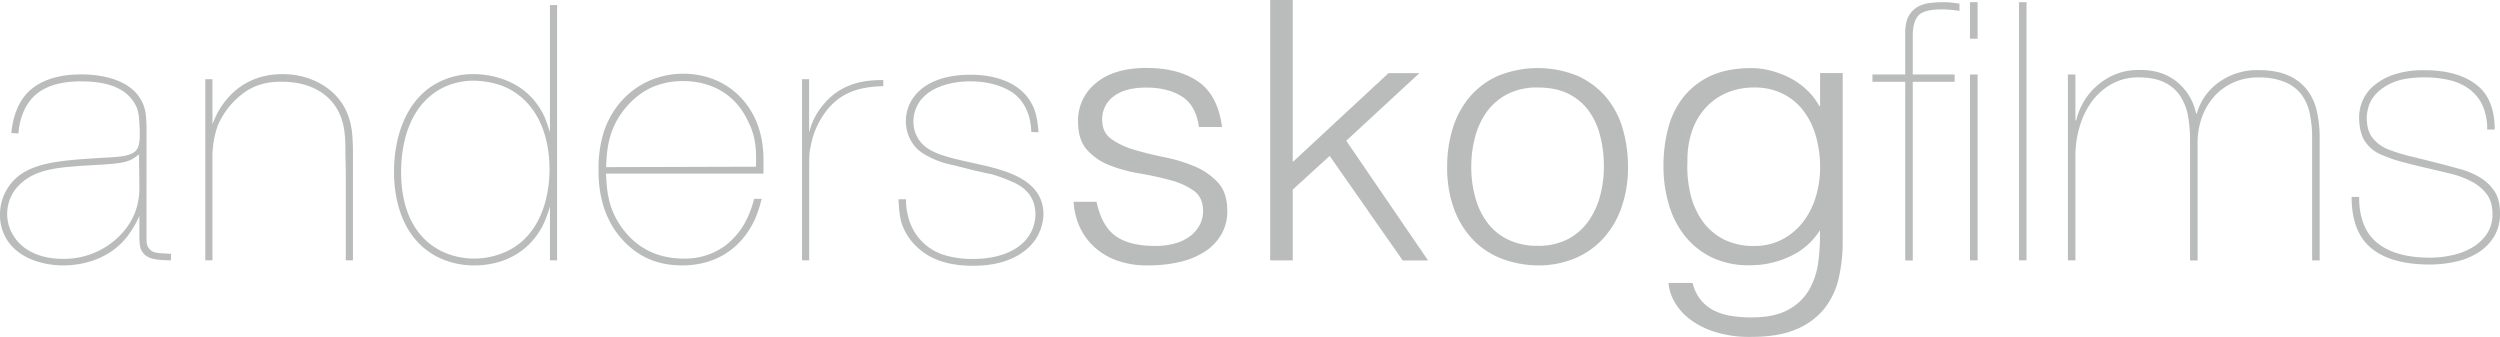 <svg xmlns="http://www.w3.org/2000/svg" viewBox="0 0 1252.76 168.85"><defs><style>.cls-1{fill:#babbbb;}</style></defs><title>anders-logo-new</title><g id="Layer_2" data-name="Layer 2"><g id="Layer_1-2" data-name="Layer 1"><g id="Layer_2-2" data-name="Layer 2"><g id="Layer_1-2-2" data-name="Layer 1-2"><path class="cls-1" d="M73.43,120.14c0,2.9.75,3.77,1.7,4.89,1.88,2,5.09,1.81,10.57,2.17v3.27c-7.18-.18-11-.55-13.59-3.27-2.27-2.53-2.27-5.07-2.27-11v-8a50.21,50.21,0,0,1-6.23,10.51C53,132.1,37,133,31.52,133c-3.58,0-20-.54-27.93-12.68A23.08,23.08,0,0,1,0,107.63,24.66,24.66,0,0,1,14.54,85c9.43-4.53,24.35-5.07,34.54-5.79,9.44-.55,16.42-.55,19.25-4,1.13-1.27,1.7-3.78,1.7-7.43a52.77,52.77,0,0,0-.19-5.62c-.19-4.89-.56-8.51-4-12.68-5.85-7.25-16.42-8.7-25.11-8.7C33,40.77,24.54,42,18.31,47.11c-7.93,6.5-8.87,17.07-9.06,19.75l-3.58-.18C6,63.78,7,51.82,15.86,44.55c9.06-7.43,22.08-7.25,24.91-7.25,2.27,0,24.35-.36,30.77,14.49,1.7,3.78,1.7,7.25,1.89,11.42Zm-33.22-37c-10.95.91-22.84,1.45-31,10A20.39,20.39,0,0,0,7,118.48c3,4.89,10.38,11.23,24.53,11.23a39.25,39.25,0,0,0,25.68-9.06c11.89-10,12.64-21.2,12.64-27l-.19-16.31c-4.34,3.63-7.17,4.35-17.36,5.08Z"/><path class="cls-1" d="M106.46,39.68V62.33A49.83,49.83,0,0,1,109.29,56c9.63-16.85,24.54-18.87,32.28-18.87,14.15,0,27.93,7.24,32.84,20.65,2.08,5.44,2.27,10.69,2.45,16.49v56.18h-3.58V92.05c0-4.53,0-9.06-.19-13.59,0-8.52.19-17.36-4.91-25-3.4-5.28-11.32-12.5-27-12.5-3.21,0-10.57,0-17.74,4.71A39.13,39.13,0,0,0,109.1,63a46.85,46.85,0,0,0-2.64,16.31v51.13h-3.59V39.68Z"/><path class="cls-1" d="M279.17,2.54V130.47h-3.59v-27A58.73,58.73,0,0,1,272,113C262.56,131.16,245,133,237.83,133a41,41,0,0,1-18.12-4C197.63,118.11,197.44,91.48,197.44,86c0-4.71.19-29,17.55-41.86a37.52,37.52,0,0,1,22.46-7c6,0,23.6,1.63,33.23,17.36,2.64,4.17,3.39,7.25,4.9,11.78V2.54ZM223.3,43.31C206.31,50.92,201,69.73,201,86.07c0,33.52,20.76,43.49,36.42,43.49a38.4,38.4,0,0,0,15.29-3.08c16.8-7.07,22.65-25.37,22.65-41.68,0-14.34-4.34-30.08-17.74-38.77-7.74-5.08-16.8-5.44-19.82-5.62A36.09,36.09,0,0,0,223.3,43.31Z"/><path class="cls-1" d="M381.66,99.66a63.72,63.72,0,0,1-3.4,10.33c-6.79,14.5-19.44,23-36.42,23-6.42,0-19.45-.9-30.39-13.41-11.52-13-11.52-29.17-11.52-34.61a61.19,61.19,0,0,1,2.64-18.87c5.67-17.22,20.77-29.17,40-29.17,5.66,0,19.44,1.26,29.82,13.22s10.2,26.43,10.2,31.35V87h-78.9c.37,9.24,1.32,16.67,6.41,24.82,3.78,6,13,17.76,32.47,17.76a33.88,33.88,0,0,0,21.33-6.86A37.75,37.75,0,0,0,373,112.16a52.94,52.94,0,0,0,4.91-12.5Zm-2.83-16.13c.19-9.24,0-15.22-4.53-23.91-8.68-17.22-24.91-19-32.09-19a38.88,38.88,0,0,0-14.53,2.72c-9.82,4-17.74,13.23-21.14,22.65-1.51,4.53-2.46,8.3-2.83,17.76Z"/><path class="cls-1" d="M405.45,39.68V66.5a33.2,33.2,0,0,1,6.6-13.41c10.38-13.23,24.73-12.83,30.58-13v3.08c-13.4.36-23,3.77-30.39,15a40.1,40.1,0,0,0-6,15.22c-.75,3.26-.75,4.71-.75,10.87v46.21h-3.59V39.68Z"/><path class="cls-1" d="M516.8,66.14c-.19-2.72-.38-11.42-7.17-17.94-3.4-3.26-11.33-7.43-23.41-7.43-2.26,0-17.17,0-24.72,9.24a17.66,17.66,0,0,0-3.78,11.06,15.74,15.74,0,0,0,2.46,8.51c3.58,5.8,10.38,8.31,23.59,11.24l8.12,1.81c13.4,3.08,31,8,31,24.82a24.43,24.43,0,0,1-3,10.88c-3.77,6.88-13.4,14.85-32.09,14.85-10.75,0-21-2.17-28.69-9.81a27.85,27.85,0,0,1-7-10.69c-1.13-3.26-1.51-6.16-1.89-12.84H454a30.26,30.26,0,0,0,.94,8A26.68,26.68,0,0,0,473,127.75a48,48,0,0,0,14.72,2c11.71,0,19.07-3.44,22.84-6.34a20,20,0,0,0,8.31-15.77c0-11.95-9.25-15.58-13.21-17.21A72.32,72.32,0,0,0,497,87.34c-2.83-.54-5.66-1.27-8.3-1.81l-10.75-2.72a45,45,0,0,1-14.35-5.29,21.27,21.27,0,0,1-4-2.89,19.81,19.81,0,0,1-5.67-14c0-10.69,8.69-23.19,32.47-23.19,3.4,0,22.84,0,30.58,14.5,1.51,2.53,3,7.24,3.4,14.34Z"/><path class="cls-1" d="M549.46,101.11q2.64,12.15,9.53,17.13t19.72,5a35.6,35.6,0,0,0,10.76-1.45,21.93,21.93,0,0,0,7.46-3.9,17,17,0,0,0,4.43-5.52,14.65,14.65,0,0,0,1.51-6.53q0-6.88-4.62-10.24a35.72,35.72,0,0,0-11.61-5.28A152.93,152.93,0,0,0,571.54,87,76.6,76.6,0,0,1,556.44,83a30,30,0,0,1-11.6-7.76q-4.64-5.07-4.63-14.35a24,24,0,0,1,9-19.29q9-7.56,25.38-7.55,15.86,0,25.77,6.79t12,22.8H600.8q-1.51-10.87-8.59-15.31t-17.84-4.44q-10.75,0-16.41,4.47A14.14,14.14,0,0,0,552.3,60q0,6.34,4.62,9.69a38.35,38.35,0,0,0,11.61,5.41q7,2.08,15.1,3.71a77.27,77.27,0,0,1,15.1,4.62,32.93,32.93,0,0,1,11.61,8.07Q615,96.58,615,105.64a23,23,0,0,1-3,11.87,25.79,25.79,0,0,1-8.3,8.61,39.5,39.5,0,0,1-12.55,5.16,69.13,69.13,0,0,1-16,1.72,44.72,44.72,0,0,1-15.38-2.44,33.83,33.83,0,0,1-11.42-6.8A31.21,31.21,0,0,1,541,113.61a34.63,34.63,0,0,1-3-12.5Z"/><path class="cls-1" d="M636.48,130.47V0H647.8V81.18l48-44.55h15.48L674.61,70.52l41,60H702.92L666.3,78.13,647.8,95v35.49Z"/><path class="cls-1" d="M770.49,133a52.63,52.63,0,0,1-17.65-3.26,39.54,39.54,0,0,1-14.34-9.24,44.19,44.19,0,0,1-9.73-15.4,59.45,59.45,0,0,1-3.58-21.57A63.38,63.38,0,0,1,728,64.24a44.89,44.89,0,0,1,8.49-15.68A40.19,40.19,0,0,1,750.67,38a52.9,52.9,0,0,1,39.82,0A40.57,40.57,0,0,1,804.65,48.5a42.72,42.72,0,0,1,8.4,15.68,66.9,66.9,0,0,1,2.74,19.38,60.62,60.62,0,0,1-3.21,20.3,45.08,45.08,0,0,1-9.15,15.58,40.29,40.29,0,0,1-14.35,10.06A47.55,47.55,0,0,1,770.49,133Zm33.22-49.47A61.53,61.53,0,0,0,801.83,68,36.32,36.32,0,0,0,796,55.36a27.88,27.88,0,0,0-10.2-8.43q-6.22-3.07-15.29-3.08A32.11,32.11,0,0,0,755.3,47.2,29.45,29.45,0,0,0,745,56.08a38.5,38.5,0,0,0-5.85,12.69,57.46,57.46,0,0,0-1.89,14.76,56.09,56.09,0,0,0,2.18,16,36.6,36.6,0,0,0,6.32,12.59,28.06,28.06,0,0,0,10.38,8.16,33.57,33.57,0,0,0,14.34,2.9,32.15,32.15,0,0,0,15.2-3.35,29.14,29.14,0,0,0,10.29-9,39.73,39.73,0,0,0,5.85-12.69A56.79,56.79,0,0,0,803.71,83.53Z"/><path class="cls-1" d="M912.06,36.6h11.32v84.81a79.88,79.88,0,0,1-2,18,38.16,38.16,0,0,1-7.09,15.1,35.34,35.34,0,0,1-14,10.42q-8.88,3.89-22.84,3.89a57.53,57.53,0,0,1-18.5-2.63,40.69,40.69,0,0,1-12.65-6.61,28.9,28.9,0,0,1-7.45-8.79,21.47,21.47,0,0,1-2.74-9h12.08a21.22,21.22,0,0,0,4.15,8.61,20.54,20.54,0,0,0,6.71,5.28,29.34,29.34,0,0,0,8.58,2.63,65.87,65.87,0,0,0,9.82.76q11.52,0,18.49-3.78a26.46,26.46,0,0,0,10.57-10,37.15,37.15,0,0,0,4.63-14,102.3,102.3,0,0,0,.85-15.94,34.6,34.6,0,0,1-15,13.13,46.53,46.53,0,0,1-19.92,4.44A43.1,43.1,0,0,1,857.8,129a39.29,39.29,0,0,1-13.59-10.88,45.77,45.77,0,0,1-8-15.85,67,67,0,0,1-2.64-18.88A73.81,73.81,0,0,1,836,64a41.9,41.9,0,0,1,7.83-15.67A37.45,37.45,0,0,1,857.5,37.9q8.31-3.78,20.2-3.77a38.09,38.09,0,0,1,9.62,1.27A46.4,46.4,0,0,1,896.86,39a36.78,36.78,0,0,1,8.49,6,31.87,31.87,0,0,1,6.32,8.15h.38Zm0,47.3A56,56,0,0,0,909.89,68a37.76,37.76,0,0,0-6.33-12.68,29.49,29.49,0,0,0-10.38-8.43A31.47,31.47,0,0,0,879,43.85a34.81,34.81,0,0,0-13.22,2.45,30.49,30.49,0,0,0-10.57,7.15,33.2,33.2,0,0,0-7.08,11.48,44.66,44.66,0,0,0-2.54,15.71,58.75,58.75,0,0,0,1.51,16.61,38.94,38.94,0,0,0,6,13.5,29.79,29.79,0,0,0,10.57,9.15A32.7,32.7,0,0,0,879,123.25a29.8,29.8,0,0,0,13.87-3.17,31.84,31.84,0,0,0,10.39-8.52,38.65,38.65,0,0,0,6.5-12.5A49.66,49.66,0,0,0,912.06,83.9Z"/><path class="cls-1" d="M938.29,37.33h16.42V16.67q0-5.61,1.79-8.7a12,12,0,0,1,4.63-4.62,16.66,16.66,0,0,1,6.23-1.9,59.91,59.91,0,0,1,6.42-.36,32.38,32.38,0,0,1,4.62.27c1.32.18,2.49.33,3.5.45V5.44c-1.77-.25-3.34-.43-4.72-.55s-2.77-.18-4.15-.18q-9.06,0-11.8,3.17t-2.74,10.06V37.33h21V41h-21v89.52h-3.77V41H938.3Z"/><path class="cls-1" d="M987.17,19.39V1.09H991v18.3Zm0,111.08V37.33H991v93.14Z"/><path class="cls-1" d="M1015.5,1.09V130.47h-3.78V1.09Z"/><path class="cls-1" d="M1040,37.33v23h.38a33.82,33.82,0,0,1,4.15-10,33.19,33.19,0,0,1,7-8,32.26,32.26,0,0,1,9.16-5.34,29.71,29.71,0,0,1,10.68-1.91q11.33-.36,19,5.53a27.8,27.8,0,0,1,10.09,16.22h.38A28.81,28.81,0,0,1,1112,41.13a32.75,32.75,0,0,1,19.63-6q8.88,0,14.72,2.54a24.24,24.24,0,0,1,9.44,7,26.67,26.67,0,0,1,5.1,10.69,59.29,59.29,0,0,1,1.51,13.86v61.25h-3.78V69.22a59,59,0,0,0-1.22-12.5,23.75,23.75,0,0,0-4.34-9.61A20.22,20.22,0,0,0,1144.7,41a34.19,34.19,0,0,0-13.12-2.17,29.63,29.63,0,0,0-12.65,2.62,28.52,28.52,0,0,0-9.62,7.16,31.75,31.75,0,0,0-6,10.42,37,37,0,0,0-2.08,12.41v59.08h-3.78V70.67a69.69,69.69,0,0,0-1-12.32,27.29,27.29,0,0,0-3.87-10.15,19.72,19.72,0,0,0-7.93-6.89q-5.1-2.54-13.21-2.53a26.91,26.91,0,0,0-13,3.17,30.61,30.61,0,0,0-9.9,8.52,39,39,0,0,0-6.23,12.41A50.16,50.16,0,0,0,1040,77.74v52.73h-3.77V37.33Z"/><path class="cls-1" d="M1244.06,52.91a21.2,21.2,0,0,0-6.42-8.06,26.82,26.82,0,0,0-9.9-4.62A52.19,52.19,0,0,0,1215,38.78q-10.18,0-16,2.62a24.21,24.21,0,0,0-8.68,6,15.93,15.93,0,0,0-3.59,6.62,24.78,24.78,0,0,0-.76,4.53q0,6.88,2.93,10.57a18.75,18.75,0,0,0,7.85,5.74,87.08,87.08,0,0,0,11,3.44q6,1.45,13.87,3.44,5.67,1.45,11.24,3a39.09,39.09,0,0,1,10,4.26,22.71,22.71,0,0,1,7.18,6.89q2.73,4.17,2.73,10.87a21.88,21.88,0,0,1-3.11,12,25.13,25.13,0,0,1-8.12,8,35.55,35.55,0,0,1-11.32,4.44,59.64,59.64,0,0,1-12.56,1.36q-19.44,0-29.35-8.15t-9.91-25.74h3.77q0,15.77,9.16,23.11t26.33,7.34a52.88,52.88,0,0,0,10.86-1.18,34.09,34.09,0,0,0,10.09-3.78,23.21,23.21,0,0,0,7.46-6.79,17.18,17.18,0,0,0,2.92-10.15q0-6.16-2.92-10a22.85,22.85,0,0,0-7.55-6.26A45.47,45.47,0,0,0,1227.84,87q-6-1.46-12.27-2.9-7-1.64-12.27-3.08a70.05,70.05,0,0,1-9.43-3.26,18.41,18.41,0,0,1-8.87-7.07q-2.84-4.53-2.84-12.14a21.17,21.17,0,0,1,1.7-8,20.19,20.19,0,0,1,5.67-7.61,30.75,30.75,0,0,1,10.19-5.62A46.73,46.73,0,0,1,1215,35.18q16.23,0,25.67,7.07t9.44,22.65h-3.78A28.59,28.59,0,0,0,1244.06,52.91Z"/></g></g></g></g></svg>